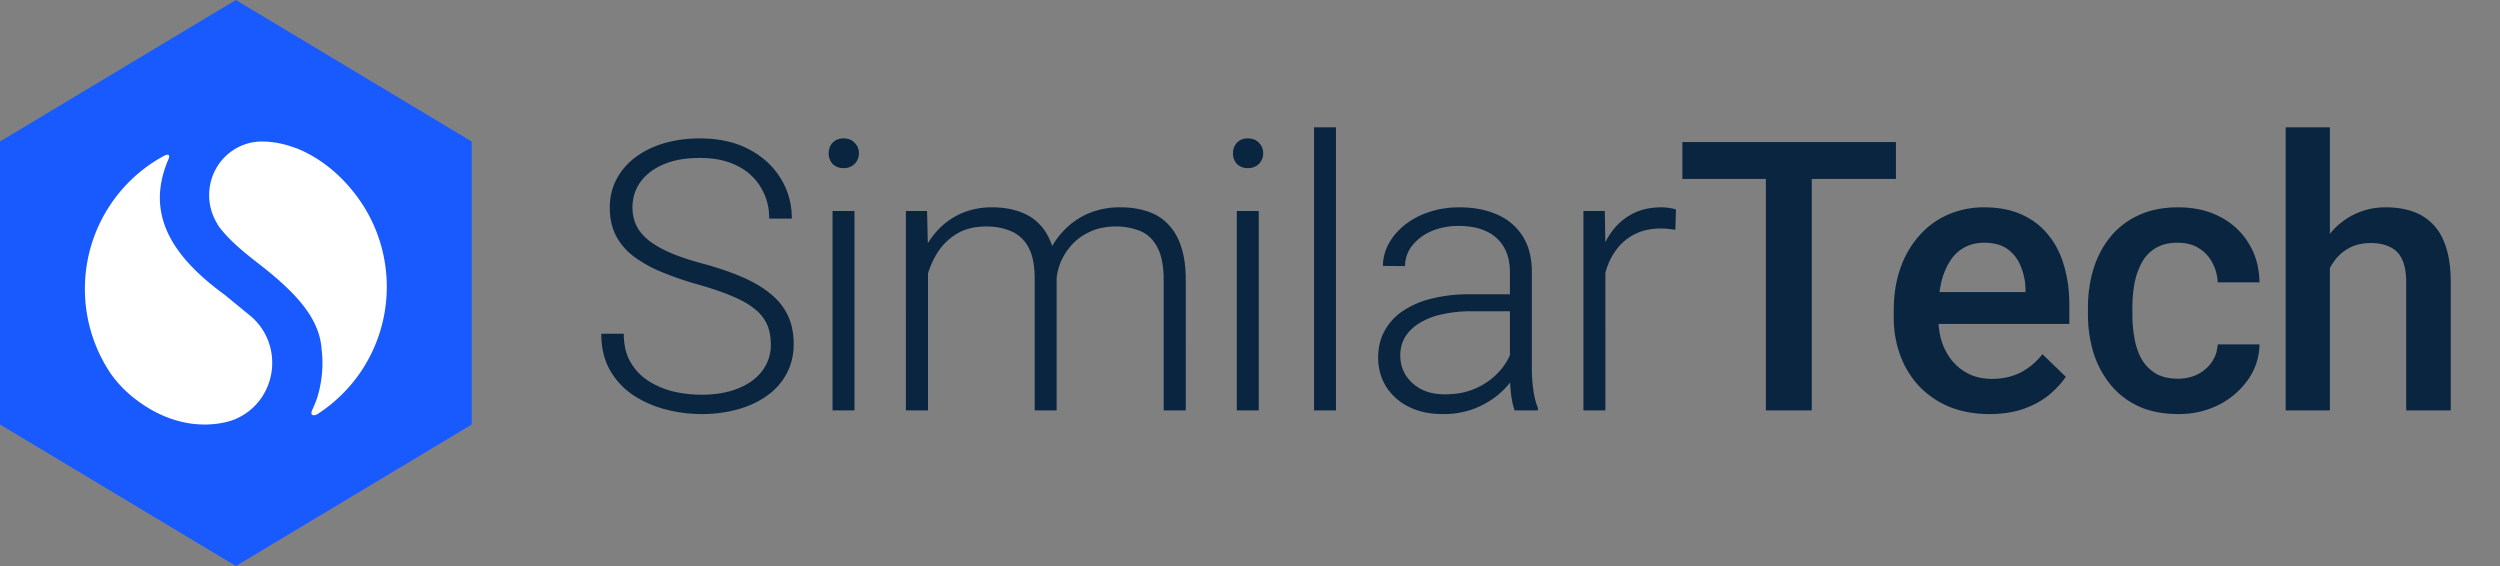 <svg xmlns="http://www.w3.org/2000/svg" width="106" height="24" fill="none">
  <rect width="100%" height="100%" fill="#808080" stroke="none"/>
  <path fill="#195AFE" d="m10 0 10 6v12l-10 6-10-6V6l10-6Z"/>
  <path fill="#fff" fill-rule="evenodd" d="M15.386 8.693c-.684-1.064-1.674-1.952-2.81-2.404l-.337-.113A3.975 3.975 0 0 0 11.092 6a2.21 2.21 0 0 0-1.176.347 2.261 2.261 0 0 0-.82.926 2.307 2.307 0 0 0 .233 2.384l-.14-.181c.067.098.14.196.223.294.353.427.855.87 1.506 1.372 1.598 1.235 2.636 2.329 2.72 3.686.022.183.034.37.034.559 0 .69-.15 1.42-.407 1.933h.002s-.11.2-.04.259c.034.03.111.053.245-.028a6.445 6.445 0 0 0 1.814-1.771 6.427 6.427 0 0 0 1.113-3.528 6.42 6.42 0 0 0-1.013-3.56Zm-5.853 3.811 1.002.824c.314.24.568.55.743.908a2.6 2.6 0 0 1 .264 1.15c0 .513-.15 1.015-.43 1.44a2.543 2.543 0 0 1-1.15.95h-.001s-1.898.853-4.11-.77h.002a5.003 5.003 0 0 1-1.15-1.153 6.426 6.426 0 0 1-1.094-3.945 6.406 6.406 0 0 1 3.355-5.306c.324-.153.175.157.175.157v.002a4.615 4.615 0 0 0-.197.54c-.599 2.03.492 3.677 2.591 5.203Z" clip-rule="evenodd"/>
  <path fill="#092540" d="M32.683 14.603c0-.312-.052-.591-.156-.836a1.698 1.698 0 0 0-.516-.656c-.234-.198-.552-.38-.953-.547-.396-.172-.89-.341-1.485-.508a13.522 13.522 0 0 1-1.539-.531 5.375 5.375 0 0 1-1.18-.664 2.626 2.626 0 0 1-.741-.875c-.172-.339-.258-.732-.258-1.18 0-.437.093-.836.28-1.195.188-.36.451-.67.79-.93.344-.26.747-.46 1.21-.601.47-.14.983-.211 1.54-.211.797 0 1.484.15 2.063.453.583.302 1.033.71 1.351 1.226.323.51.484 1.084.484 1.72h-.96a2.49 2.49 0 0 0-.352-1.321 2.337 2.337 0 0 0-1-.914c-.432-.224-.961-.336-1.586-.336-.625 0-1.151.096-1.578.289-.422.187-.742.44-.961.758-.214.312-.32.661-.32 1.047 0 .27.052.52.156.75.104.224.273.435.508.632.24.193.554.375.945.547.39.167.872.326 1.445.477.604.167 1.14.351 1.61.555.468.203.864.437 1.187.703.323.26.568.565.735.914.166.349.25.755.25 1.219 0 .463-.1.88-.297 1.25a2.685 2.685 0 0 1-.82.93c-.35.254-.764.45-1.243.585a5.644 5.644 0 0 1-1.555.203 5.961 5.961 0 0 1-1.507-.195c-.5-.13-.959-.33-1.375-.602a3.178 3.178 0 0 1-.992-1.062c-.245-.432-.368-.948-.368-1.547h.953c0 .48.097.883.29 1.21.192.33.447.595.765.798a3.56 3.56 0 0 0 1.063.445c.39.089.78.133 1.172.133.598 0 1.117-.089 1.554-.266.443-.177.784-.424 1.024-.742a1.81 1.81 0 0 0 .367-1.125Zm3.547-5.656V17.4h-.93V8.947h.93Zm-1.094-2.445c0-.178.055-.326.164-.446a.604.604 0 0 1 .47-.187c.197 0 .353.062.468.187.12.12.18.268.18.446a.618.618 0 0 1-.648.625.618.618 0 0 1-.47-.18.654.654 0 0 1-.164-.445Zm4.211 4.195V17.4h-.937V8.947h.898l.04 1.75Zm-.171 1.953-.454-.234c.032-.5.125-.97.282-1.407.161-.437.385-.822.672-1.156.286-.333.63-.594 1.03-.781a3.191 3.191 0 0 1 1.368-.281c.412 0 .784.057 1.117.171.339.11.625.284.86.524.24.234.424.542.554.922.13.38.196.836.196 1.367V17.4h-.93v-5.594c0-.562-.089-1.002-.266-1.32a1.482 1.482 0 0 0-.726-.68 2.633 2.633 0 0 0-1.07-.203c-.48 0-.886.1-1.22.297a2.436 2.436 0 0 0-.804.758 3.492 3.492 0 0 0-.453.992 3.9 3.9 0 0 0-.156 1Zm5.617-.734-.625.015c.026-.411.12-.804.281-1.18.167-.374.393-.708.68-1a3.146 3.146 0 0 1 1.023-.703 3.399 3.399 0 0 1 1.352-.257c.437 0 .828.06 1.172.18.343.114.632.299.867.554.24.25.422.57.547.96.125.392.187.86.187 1.407V17.4h-.937v-5.516c0-.599-.089-1.062-.266-1.39-.172-.334-.411-.565-.719-.696a2.748 2.748 0 0 0-1.078-.195c-.406.005-.763.08-1.07.227a2.3 2.3 0 0 0-.774.562c-.203.23-.359.477-.468.742a2.401 2.401 0 0 0-.172.782Zm8.578-2.97V17.4h-.93V8.947h.93Zm-1.093-2.444c0-.178.054-.326.164-.446a.604.604 0 0 1 .468-.187c.198 0 .355.062.47.187.119.12.179.268.179.446a.618.618 0 0 1-.648.625.618.618 0 0 1-.47-.18.654.654 0 0 1-.163-.445ZM56.645 5.4v12h-.93v-12h.93Zm7.375 10.484v-4.359c0-.401-.083-.747-.25-1.04a1.647 1.647 0 0 0-.734-.67c-.323-.157-.721-.235-1.195-.235-.438 0-.828.078-1.172.234a2.019 2.019 0 0 0-.805.617 1.38 1.38 0 0 0-.289.852l-.938-.008c0-.318.079-.625.235-.922.156-.297.377-.562.664-.797a3.27 3.27 0 0 1 1.023-.554c.401-.141.842-.211 1.32-.211.605 0 1.136.101 1.594.304a2.4 2.4 0 0 1 1.086.914c.26.407.391.917.391 1.532v4.086c0 .291.02.593.063.906a3.4 3.4 0 0 0 .195.773v.094h-.992a3.812 3.812 0 0 1-.149-.703 7.497 7.497 0 0 1-.047-.813Zm.22-3.406.015.719h-1.836a5.7 5.7 0 0 0-1.29.133 2.938 2.938 0 0 0-.952.375c-.26.161-.461.357-.602.586-.135.229-.203.49-.203.78 0 .303.075.579.226.829.157.25.375.45.657.602.286.145.625.218 1.015.218.521 0 .98-.096 1.375-.289a2.91 2.91 0 0 0 .992-.758c.26-.312.435-.653.524-1.023l.406.54a2.71 2.71 0 0 1-.375.804c-.177.27-.409.526-.695.765a3.693 3.693 0 0 1-1.016.578 3.69 3.69 0 0 1-1.312.22c-.552 0-1.034-.105-1.446-.313a2.404 2.404 0 0 1-.953-.852 2.31 2.31 0 0 1-.336-1.234c0-.417.089-.79.266-1.117.177-.334.432-.615.766-.844a3.725 3.725 0 0 1 1.218-.531 6.38 6.38 0 0 1 1.61-.188h1.945Zm3.828-2.133V17.4h-.93V8.947h.906l.023 1.398Zm2.992-1.46-.024.859a6.99 6.99 0 0 0-.304-.04 3.07 3.07 0 0 0-.32-.015c-.407 0-.764.076-1.071.227a2.148 2.148 0 0 0-.766.617c-.208.26-.367.568-.476.922-.11.349-.172.724-.188 1.125l-.344.133c0-.553.058-1.066.172-1.54.115-.473.29-.888.524-1.242.24-.36.539-.638.898-.836.365-.203.792-.304 1.281-.304.12 0 .238.01.352.03.12.016.208.037.266.063Zm5.758-2.86V17.4h-1.945V6.025h1.945Zm3.57 0v1.562h-9.055V6.025h9.055Zm3.97 11.531c-.626 0-1.19-.101-1.696-.304a3.744 3.744 0 0 1-1.281-.868 3.845 3.845 0 0 1-.805-1.304 4.569 4.569 0 0 1-.281-1.617v-.313c0-.662.096-1.26.289-1.797a4.08 4.08 0 0 1 .804-1.375c.344-.385.75-.68 1.22-.883a3.79 3.79 0 0 1 1.523-.304c.604 0 1.132.101 1.585.304.454.203.829.49 1.126.86.302.364.526.8.671 1.304.151.506.227 1.063.227 1.672v.805h-6.531v-1.352h4.672v-.148a2.644 2.644 0 0 0-.204-.953 1.619 1.619 0 0 0-.554-.719c-.25-.182-.584-.273-1-.273-.313 0-.591.067-.836.203-.24.13-.44.32-.602.57a3 3 0 0 0-.375.906 5.095 5.095 0 0 0-.125 1.18v.313c0 .37.05.713.149 1.03.104.313.255.587.453.821.198.234.437.42.719.555.28.13.601.195.96.195.454 0 .857-.091 1.212-.273.354-.183.66-.44.921-.774l.992.961c-.182.266-.419.521-.71.766a3.56 3.56 0 0 1-1.07.586c-.417.15-.902.226-1.454.226Zm7.984-1.5c.307 0 .583-.06.828-.18.25-.124.45-.296.602-.515.156-.219.242-.471.257-.758h1.774a2.64 2.64 0 0 1-.485 1.492 3.36 3.36 0 0 1-1.242 1.07 3.74 3.74 0 0 1-1.71.391c-.647 0-1.209-.11-1.688-.328a3.335 3.335 0 0 1-1.195-.922 4.058 4.058 0 0 1-.72-1.351 5.579 5.579 0 0 1-.234-1.64v-.274c0-.584.079-1.13.235-1.641.161-.516.4-.969.719-1.36a3.26 3.26 0 0 1 1.195-.913c.479-.224 1.039-.336 1.68-.336.677 0 1.27.135 1.78.406a3 3 0 0 1 1.204 1.117c.297.474.45 1.026.46 1.656H94.03a1.89 1.89 0 0 0-.234-.843 1.547 1.547 0 0 0-.578-.61c-.245-.15-.54-.226-.883-.226-.38 0-.695.078-.945.234-.25.151-.446.36-.586.625-.14.26-.242.555-.305.883a5.76 5.76 0 0 0-.086 1.008v.273c0 .349.029.688.086 1.016.057.328.156.622.297.883.146.255.344.46.594.617.25.15.567.226.953.226ZM98.787 5.4v12h-1.875v-12h1.875Zm-.328 7.46-.609-.007a5.51 5.51 0 0 1 .242-1.617c.162-.495.386-.925.672-1.29a2.99 2.99 0 0 1 2.398-1.155c.417 0 .792.057 1.125.171.339.115.631.3.875.555.245.25.43.578.555.985.13.4.195.89.195 1.468v5.43h-1.89v-5.445c0-.407-.06-.73-.18-.97a1.04 1.04 0 0 0-.508-.515c-.224-.11-.497-.164-.82-.164-.338 0-.638.068-.898.203-.256.136-.47.32-.641.555a2.555 2.555 0 0 0-.39.813 3.744 3.744 0 0 0-.126.984Z"/>
</svg>
